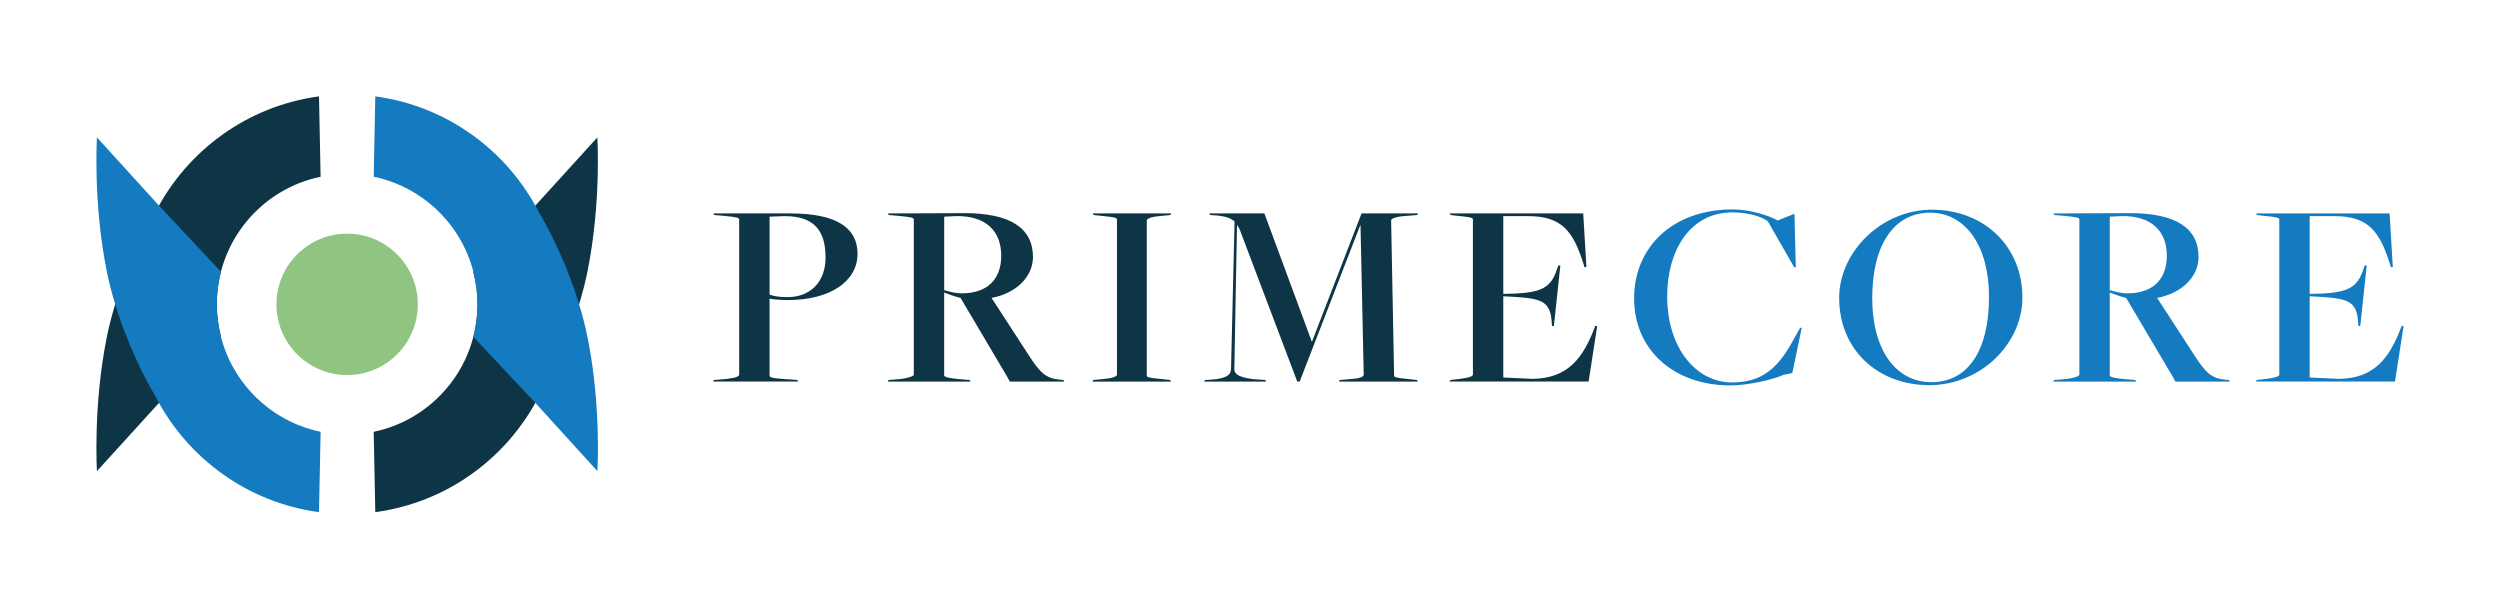 <?xml version="1.0" encoding="UTF-8"?><svg id="a" xmlns="http://www.w3.org/2000/svg" viewBox="0 0 700.38 170.48"><defs><style>.b{fill:#90c481;}.c{fill:#0e3546;}.d{fill:#147bc1;}</style></defs><g><path class="c" d="M200,106.46l3.54-.3c2.64-.3,3.54-.75,3.54-1.21V61.53c0-.53-.45-.68-4.3-1.06l-2.71-.23-.23-.45h21.63c12.81,0,18.77,4,18.77,11.31,0,7.76-7.76,12.96-19.45,12.96-2.04,0-3.84-.15-5.2-.38v21.48c0,.53,.38,.75,4.3,1.05l3.47,.23,.23,.45h-23.82l.23-.45Zm31.28-34.3c0-7.61-3.24-11.61-11.46-11.61l-4.22,.15v21.86c1.36,.38,2.41,.68,5.05,.68,6.33,0,10.63-4.22,10.63-11.08Z"/><path class="c" d="M248.92,106.46l3.54-.3c1.81-.23,3.54-.75,3.54-1.21V61.53c0-.53-.45-.68-4.3-1.06l-2.71-.23-.23-.45,21.41-.08c12.66,0,19.22,4.07,19.22,12.29,0,5.5-4.67,10.18-11.61,11.46l10.18,15.68c3.47,5.43,5.05,6.86,9.04,7.24l.9,.08,.3,.45h-15.3l-.6-1.13-13.19-22.31c-1.51-.38-3.09-.91-4.6-1.51v23.22c0,.53,2.04,.83,4.3,1.05l2.86,.23,.23,.45h-23.22l.23-.45Zm31.58-34.83c0-6.93-4.37-11.31-12.89-11.08l-3.09,.15v20.58c1.81,.53,3.32,.9,4.9,.9,6.94,0,11.08-3.69,11.08-10.55Z"/><path class="c" d="M306.29,106.46l3.01-.3c2.56-.23,3.62-.75,3.62-1.21V61.53c0-.53-.53-.68-4.37-1.06l-2.19-.23-.23-.45h22.01l-.23,.45-3.02,.3c-2.56,.23-3.62,.75-3.62,1.21v43.42c0,.53,.53,.68,4.37,1.05l2.19,.23,.23,.45h-22.01l.23-.45Z"/><path class="c" d="M337.57,106.46l1.43-.08c5.13-.3,5.88-1.66,5.88-3.17l.98-41.16c-1.21-1.05-2.71-1.43-4.75-1.66l-2.11-.15-.23-.45h15.45l13.27,35.88h.08l13.87-35.88h15.83l-.23,.45-3.77,.3c-2.49,.23-3.54,.75-3.54,1.21l.83,43.42c0,.53,.45,.68,4.22,1.05l2.19,.23,.23,.45h-22.09l.23-.45,3.62-.3c2.49-.23,3.09-.75,3.09-1.21l-.9-41.83h-.08l-16.96,43.79h-.68l-15.83-41.83c-.23-.83-.75-1.66-1.05-2.04l-.75,40.48c0,1.28,1.43,2.56,7.31,2.86l1.36,.08,.23,.45h-17.34l.23-.45Z"/><path class="c" d="M406.31,106.46l2.56-.3c2.64-.3,3.77-.75,3.77-1.21V61.53c0-.53-.45-.68-4.3-1.06l-1.96-.23-.23-.45h37.39l.9,15-.53,.08-.3-.98c-2.86-8.97-5.96-13.42-15.75-13.34h-6.71v21.78l3.32-.08c7.31-.38,10.03-1.66,11.68-6.71l.45-1.21,.53,.08-1.81,16.96-.53-.08-.08-1.13c-.38-5.65-2.71-6.56-10.85-7.01l-2.71-.15v22.76l8.29,.38c10.1-.15,14.1-6.26,17.11-13.87l.38-.98,.53,.08-2.41,15.53h-38.97l.23-.45Z"/><path class="d" d="M457.8,83.55c0-14.17,10.63-24.88,27.66-24.88,4.9,0,10.1,1.73,12.59,3.09l4.67-1.88,.38,15h-.45l-7.39-12.89c-1.73-1.36-5.58-2.49-9.95-2.49-11.83,0-18.24,10.63-18.24,23.52,0,14.55,8.14,24.12,18.17,24.12,8.52,0,12.89-4.22,16.88-11.38l2.19-3.92h.45l-2.64,12.66-2.49,.53c-2.71,1.21-9.57,2.94-14.85,2.94-15.98,0-26.99-10.03-26.99-24.42Z"/><path class="d" d="M515.24,83.47c0-12.74,11.68-24.72,26.01-24.72s25.33,10.03,25.33,24.65c0,12.81-11.61,24.5-26.08,24.5s-25.25-9.95-25.25-24.42Zm41.99-.3c0-14.32-6.63-23.59-16.51-23.59s-16.21,8.67-16.21,23.97c0,14.4,6.56,23.52,16.58,23.52s16.13-8.52,16.13-23.89Z"/><path class="d" d="M575.46,106.46l3.54-.3c1.81-.23,3.54-.75,3.54-1.21V61.53c0-.53-.45-.68-4.3-1.06l-2.71-.23-.23-.45,21.41-.08c12.66,0,19.22,4.07,19.22,12.29,0,5.5-4.67,10.18-11.61,11.46l10.18,15.68c3.47,5.43,5.05,6.86,9.04,7.24l.9,.08,.3,.45h-15.3l-.6-1.13-13.19-22.31c-1.51-.38-3.09-.91-4.6-1.51v23.22c0,.53,2.04,.83,4.3,1.05l2.86,.23,.23,.45h-23.22l.23-.45Zm31.58-34.83c0-6.93-4.37-11.31-12.89-11.08l-3.09,.15v20.58c1.81,.53,3.32,.9,4.9,.9,6.94,0,11.08-3.69,11.08-10.55Z"/><path class="d" d="M632.22,106.46l2.56-.3c2.64-.3,3.77-.75,3.77-1.21V61.53c0-.53-.45-.68-4.3-1.06l-1.96-.23-.23-.45h37.39l.9,15-.53,.08-.3-.98c-2.86-8.97-5.96-13.42-15.75-13.34h-6.71v21.78l3.32-.08c7.31-.38,10.02-1.66,11.68-6.71l.45-1.21,.53,.08-1.81,16.96-.53-.08-.08-1.13c-.38-5.65-2.71-6.56-10.85-7.01l-2.71-.15v22.76l8.29,.38c10.1-.15,14.1-6.26,17.11-13.87l.38-.98,.53,.08-2.41,15.53h-38.97l.23-.45Z"/></g><g><circle class="b" cx="97.25" cy="85.27" r="19.8"/><path class="c" d="M164.63,75.87c-2.64,13.15-8.66,26.78-13.71,35.25-8.88,17.24-25.78,29.68-45.78,32.36l-.45-22.51c16.6-3.44,29.08-18.14,29.08-35.76,0-3.14-.44-6.17-1.18-9.07l17.46-18.62,17.3-19.03s1.12,18.19-2.73,37.38Z"/><path class="c" d="M29.88,94.61c2.64-13.15,8.66-26.78,13.71-35.25,8.88-17.24,25.78-29.68,45.78-32.36l.45,22.51c-16.6,3.44-29.08,18.14-29.08,35.76,0,3.14,.44,6.17,1.18,9.07l-17.46,18.62-17.3,19.03s-1.12-18.19,2.73-37.38Z"/><path class="d" d="M145.14,107.71l4.92,5.25,17.3,19.03s1.12-18.19-2.73-37.38c-2.64-13.15-8.66-26.78-13.71-35.25-8.88-17.24-25.78-29.68-45.78-32.36l-.45,22.51c16.6,3.44,29.08,18.14,29.08,35.76,0,3.14-.44,6.17-1.18,9.07l12.54,13.37"/><path class="d" d="M29.88,75.87c2.64,13.15,8.66,26.78,13.71,35.25,8.88,17.24,25.78,29.68,45.78,32.36l.45-22.51c-16.6-3.44-29.08-18.14-29.08-35.76,0-3.14,.44-6.17,1.18-9.07l-17.46-18.62-17.3-19.03s-1.12,18.19,2.73,37.38Z"/></g></svg>